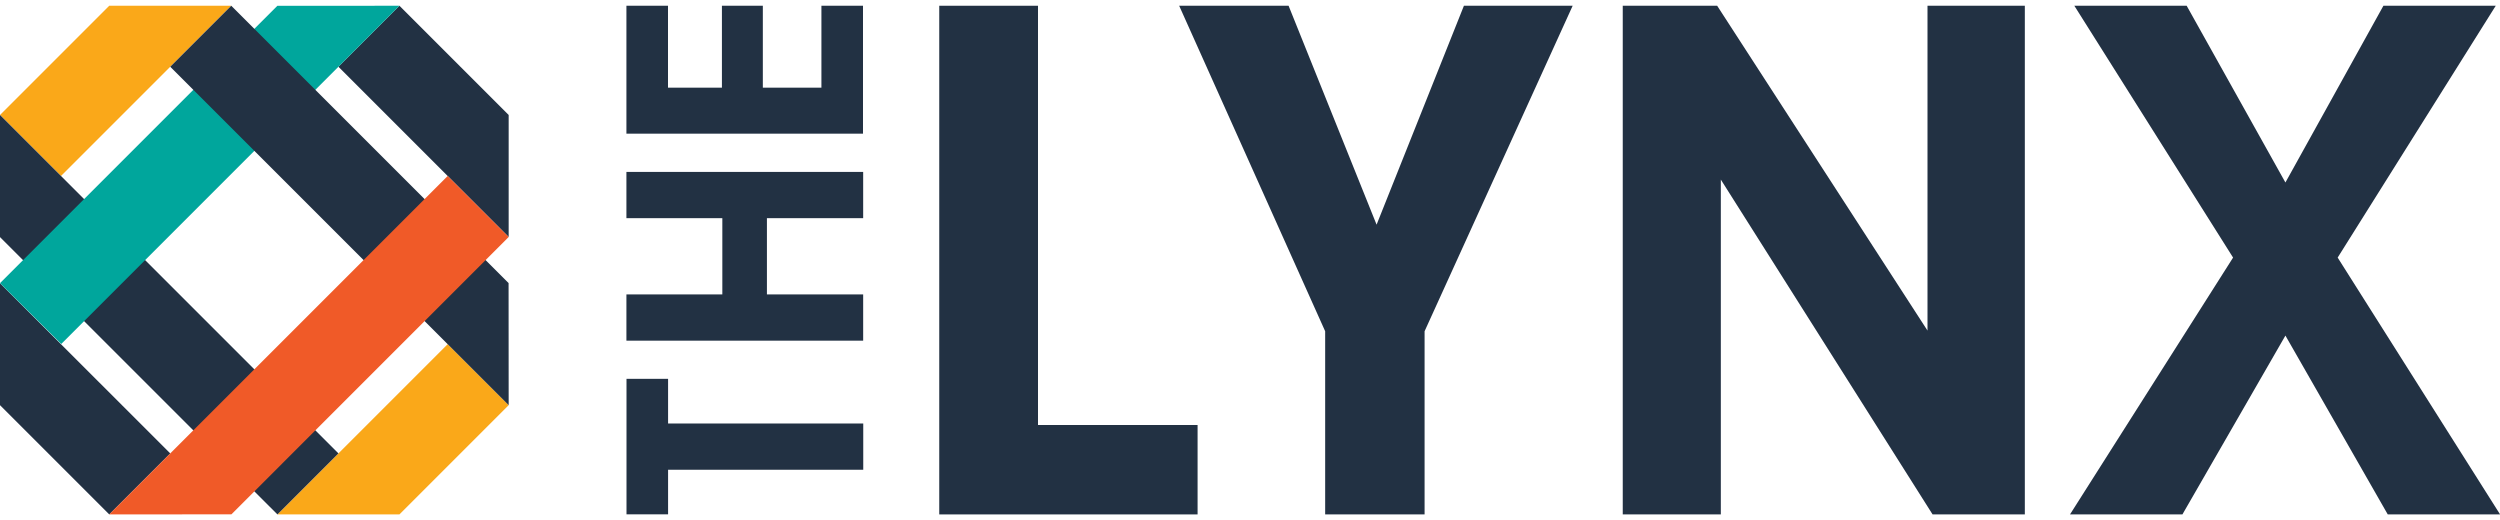 <?xml version="1.0" encoding="UTF-8"?>
<svg id="logos" xmlns="http://www.w3.org/2000/svg" viewBox="0 0 300 62.43">
  <defs>
    <style>
      .cls-1 {
        fill: #faa819;
      }

      .cls-1, .cls-2, .cls-3, .cls-4 {
        fill-rule: evenodd;
      }

      .cls-2 {
        fill: #00a69c;
      }

      .cls-3, .cls-5 {
        fill: #223143;
      }

      .cls-4 {
        fill: #f05a28;
      }
    </style>
  </defs>
  <path class="cls-5" d="M112.71,61.73V.69h11.85v50.31h19.15v10.73h-30.99Z"/>
  <path class="cls-5" d="M170.95,61.73h-11.93v-21.98L141.5.69h13.13l10.56,26.27L175.67.69h13.05l-17.77,39.06v21.98Z"/>
  <path class="cls-5" d="M194.73,61.73V.69h11.33l25.24,38.98V.69h11.68v61.04h-11.07l-25.41-40.18v40.18h-11.76Z"/>
  <path class="cls-5" d="M261.88,61.73h-13.48l19.57-30.82L248.92.69h13.48l11.85,21.21,11.76-21.21h13.48l-18.97,30.22,19.49,30.82h-13.48l-12.28-21.46-12.36,21.46Z"/>
  <path class="cls-5" d="M80.17,45.47v5.35h23.42v5.55h-23.42v5.35h-4.99v-16.26h4.99Z"/>
  <path class="cls-5" d="M103.58,35.33v5.55h-28.41v-5.55h11.51v-9.15h-11.51v-5.55h28.41v5.55h-11.55v9.15h11.55Z"/>
  <path class="cls-5" d="M103.58,16.04h-28.41V.69h4.99v9.83h6.47V.69h4.91v9.83h7.03V.69h4.99v15.34Z"/>
  <polygon class="cls-1" points="33.29 61.73 47.93 61.73 61.04 48.62 53.72 41.3 33.29 61.73"/>
  <polygon class="cls-1" points="27.75 .69 13.11 .69 0 13.8 7.32 21.12 27.75 .69"/>
  <polygon class="cls-3" points="0 13.8 0 28.45 33.29 61.73 40.61 54.41 0 13.8"/>
  <polygon class="cls-3" points="0 33.99 0 48.62 13.11 61.73 20.43 54.41 0 33.99"/>
  <polygon class="cls-3" points="61.04 28.44 61.04 13.8 47.93 .69 40.61 8.01 61.04 28.44"/>
  <polygon class="cls-2" points="47.93 .69 33.28 .7 0 33.98 7.35 41.28 47.93 .69"/>
  <polygon class="cls-3" points="27.75 .69 20.43 8.01 61.04 48.62 61.03 33.97 27.75 .69"/>
  <polygon class="cls-4" points="61.04 28.44 53.72 21.12 13.11 61.73 27.77 61.72 61.04 28.44"/>
</svg>
